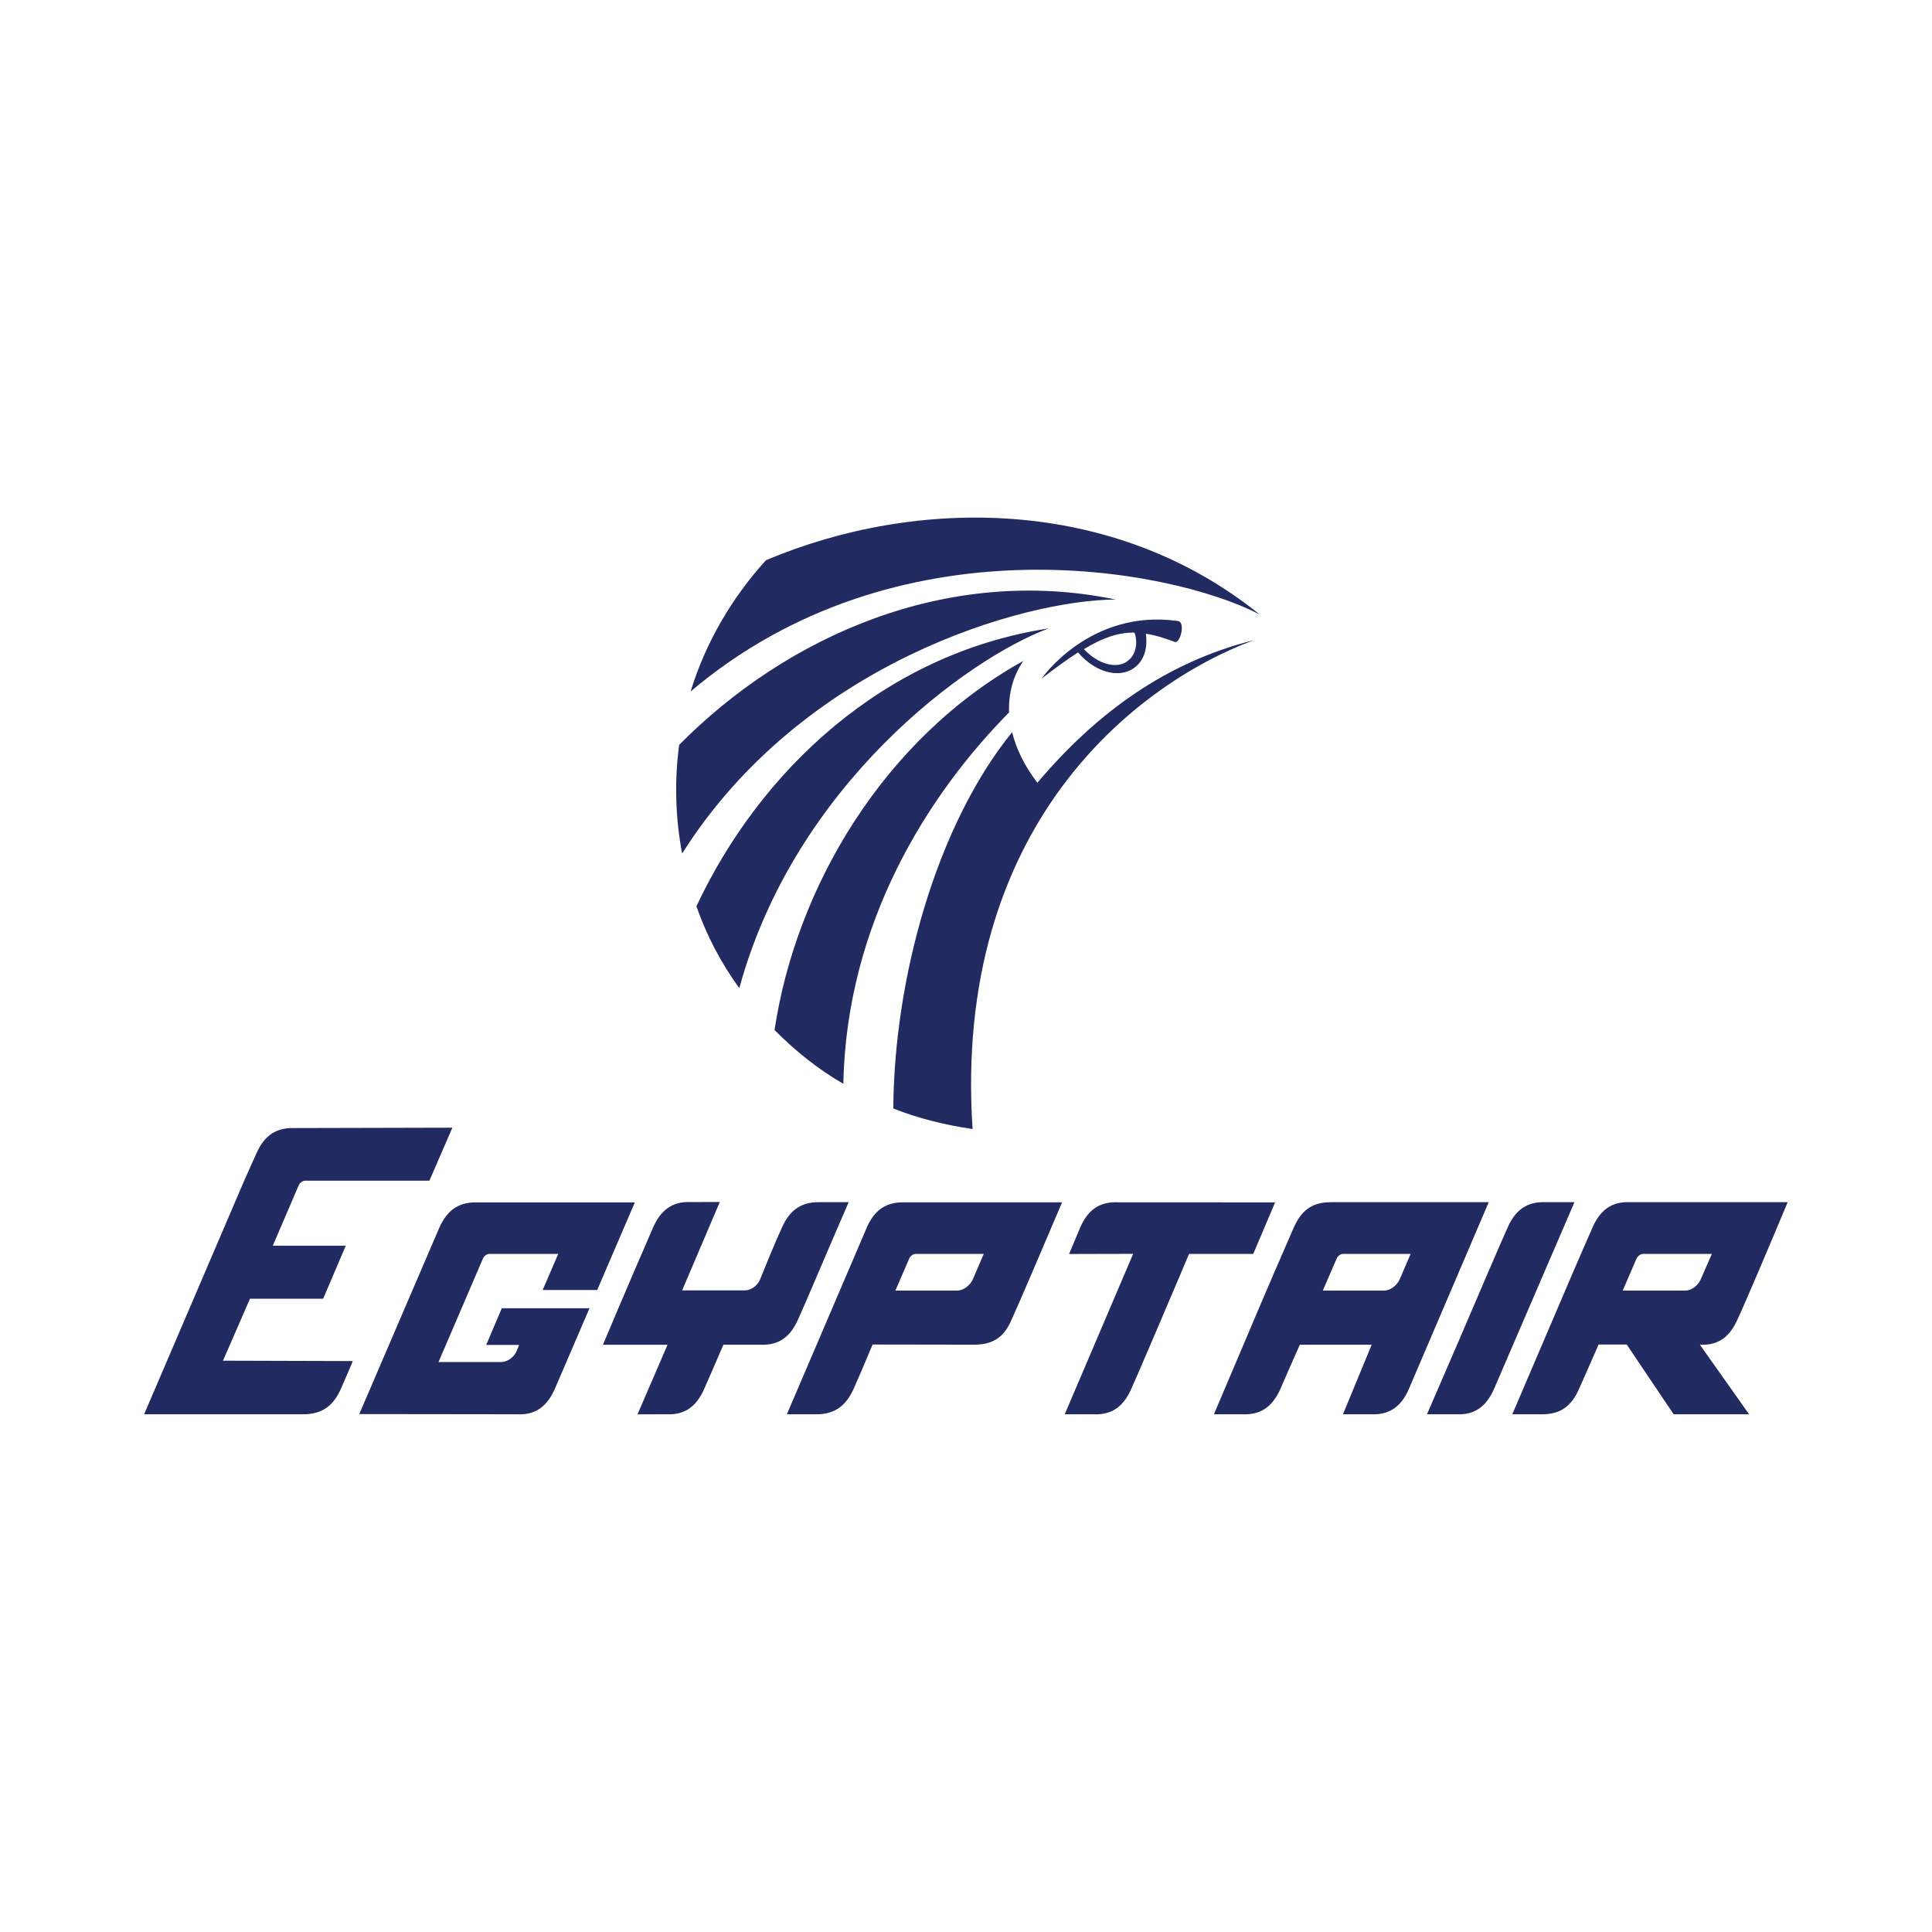<?xml version="1.0" encoding="UTF-8" standalone="no"?>
<!-- Created with Inkscape (http://www.inkscape.org/) -->

<svg
   xmlns:dc="http://purl.org/dc/elements/1.1/"
   xmlns:cc="http://creativecommons.org/ns#"
   xmlns:rdf="http://www.w3.org/1999/02/22-rdf-syntax-ns#"
   xmlns:svg="http://www.w3.org/2000/svg"
   xmlns="http://www.w3.org/2000/svg"
   xmlns:sodipodi="http://sodipodi.sourceforge.net/DTD/sodipodi-0.dtd"
   xmlns:inkscape="http://www.inkscape.org/namespaces/inkscape"
   width="700mm"
   height="700mm"
   viewBox="0 0 700 700"
   version="1.1"
   id="svg27205"
   inkscape:version="0.92.4 (5da689c313, 2019-01-14)"
   sodipodi:docname="egyptair-logo.svg"
   inkscape:export-filename="C:\Users\suitedoalex\sites\egyptair-logo-0.png"
   inkscape:export-xdpi="148.63"
   inkscape:export-ydpi="148.63">
  <defs
     id="defs27199" />
  <sodipodi:namedview
     id="base"
     pagecolor="#ffffff"
     bordercolor="#666666"
     borderopacity="1.0"
     inkscape:pageopacity="0.0"
     inkscape:pageshadow="2"
     inkscape:zoom="0.12374369"
     inkscape:cx="1866.3464"
     inkscape:cy="150.31707"
     inkscape:document-units="mm"
     inkscape:current-layer="layer1"
     showgrid="false"
     inkscape:window-width="1600"
     inkscape:window-height="837"
     inkscape:window-x="-8"
     inkscape:window-y="-8"
     inkscape:window-maximized="1" />
  <g
     inkscape:label="Layer 1"
     inkscape:groupmode="layer"
     id="layer1"
     transform="translate(0,403)">
    <g
       id="g50954"
       transform="matrix(26.659,0,0,-26.659,435.549,432.245)"
       inkscape:export-filename="C:\Users\suitedoalex\sites\egyptair-logo-4.png"
       inkscape:export-xdpi="14.84525"
       inkscape:export-ydpi="14.84525">
      <path
         d="m 0,0 h -0.939 c -0.118,-0.267 -0.21,-0.48 -0.259,-0.589 -0.091,-0.194 -0.227,-0.334 -0.495,-0.321 h -0.369 l 0.385,0.907 c 0.267,0.632 0.564,1.32 0.663,1.544 0.091,0.194 0.214,0.322 0.49,0.321 H 1.531 L 0.483,-0.589 C 0.395,-0.783 0.255,-0.923 -0.006,-0.91 h -0.368 z m -0.639,0.708 h 0.804 c 0.076,0 0.165,0.066 0.199,0.144 l 0.144,0.335 h -0.882 c -0.035,0 -0.072,-0.029 -0.085,-0.06 z M -4.013,-0.91 h 0.378 c 0.261,-0.013 0.397,0.127 0.487,0.321 0.098,0.217 0.379,0.876 0.64,1.493 0.008,0.017 0.112,0.266 0.12,0.283 h 0.84 l 0.286,0.674 -2.057,0.001 C -3.581,1.874 -3.718,1.735 -3.806,1.541 L -3.956,1.185 -3.12,1.187 Z M -6.522,0.002 -5.195,0 c 0.27,0 0.399,0.124 0.485,0.321 0.102,0.221 0.397,0.913 0.663,1.541 H -6.114 C -6.372,1.867 -6.508,1.735 -6.597,1.541 L -7.644,-0.91 h 0.38 c 0.262,-0.003 0.396,0.127 0.488,0.321 0.049,0.109 0.142,0.324 0.254,0.591 m 0.299,0.706 h 0.81 c 0.078,0 0.166,0.066 0.2,0.144 l 0.145,0.335 h -0.889 c -0.034,0 -0.072,-0.029 -0.085,-0.06 z M 0.726,-0.91 H 1.11 c 0.261,-0.013 0.398,0.127 0.486,0.321 L 2.651,1.862 H 2.267 C 2.007,1.874 1.869,1.735 1.78,1.541 1.679,1.317 1.386,0.629 1.115,-0.003 Z m -7.943,2.772 h 0.38 C -7.109,1.234 -7.399,0.542 -7.503,0.321 -7.592,0.124 -7.73,-0.012 -7.99,0 H -8.472 C -8.587,-0.269 -8.681,-0.48 -8.728,-0.589 -8.817,-0.783 -8.955,-0.923 -9.215,-0.91 l -0.381,-0.001 0.392,0.908 h -0.845 c 0.267,0.632 0.561,1.32 0.661,1.544 0.09,0.194 0.228,0.333 0.486,0.321 l 0.379,10e-4 -0.491,-1.155 h 0.822 c 0.076,0 0.167,0.064 0.197,0.144 0.095,0.23 0.186,0.459 0.291,0.689 0.089,0.194 0.226,0.326 0.487,0.321 M 3.333,0.002 H 2.966 C 2.85,-0.265 2.755,-0.48 2.706,-0.589 2.617,-0.783 2.481,-0.913 2.219,-0.91 H 1.84 l 0.387,0.907 c 0.269,0.632 0.565,1.32 0.666,1.544 0.088,0.194 0.226,0.333 0.488,0.321 h 2.06 C 5.175,1.234 4.88,0.542 4.776,0.321 4.688,0.124 4.551,-0.012 4.289,0 L 4.933,-0.91 H 3.946 Z M 3.282,0.708 h 0.819 c 0.079,0 0.166,0.066 0.198,0.144 l 0.147,0.335 h -0.9 c -0.033,0 -0.069,-0.029 -0.084,-0.06 z m -15.298,2.128 -2.068,-0.005 c -0.263,0.008 -0.4,-0.127 -0.489,-0.325 -0.036,-0.074 -0.092,-0.204 -0.165,-0.366 l -1.307,-3.05 h 2.079 c 0.263,-0.001 0.4,0.128 0.49,0.325 0.033,0.076 0.093,0.206 0.16,0.369 l -1.696,0.004 0.353,0.81 h 0.956 l 0.296,0.693 h -0.955 l 0.339,0.787 c 0.013,0.032 0.051,0.062 0.083,0.062 h 0.908 0.718 z m -0.18,-3.063 h 0.819 c 0.079,0 0.169,0.062 0.201,0.144 l 0.032,0.079 h -0.43 l 0.203,0.479 h 1.146 V 0.474 l -0.457,-1.063 c -0.089,-0.194 -0.228,-0.334 -0.489,-0.321 l -2.062,0.003 1.051,2.448 c 0.091,0.197 0.225,0.326 0.487,0.321 h 2.063 l -0.491,-1.146 h -0.712 l 0.203,0.471 h -0.901 c -0.032,0 -0.07,-0.029 -0.082,-0.06 z M 7.863,-0.917 C 7.694,-0.893 7.529,-0.852 7.376,-0.791 7.381,0.002 7.638,0.943 8.106,1.521 8.132,1.419 8.181,1.315 8.261,1.211 8.629,1.645 9.056,1.952 9.589,2.087 8.862,1.815 7.741,0.942 7.863,-0.917 m -0.794,0.278 c -0.156,0.09 -0.297,0.203 -0.423,0.33 0.132,0.877 0.67,1.791 1.528,2.267 C 8.11,1.865 8.083,1.757 8.087,1.642 7.587,1.135 7.089,0.35 7.069,-0.639 m -0.64,0.588 C 6.318,0.102 6.228,0.272 6.166,0.451 6.555,1.28 7.312,2.001 8.329,2.158 7.823,1.969 6.769,1.195 6.429,-0.051 M 6.078,0.774 C 6.036,0.994 6.03,1.221 6.059,1.442 6.719,2.11 7.706,2.55 8.741,2.335 8.174,2.334 6.815,1.945 6.078,0.774 M 6.131,1.77 C 6.224,2.075 6.387,2.349 6.595,2.578 7.526,2.97 8.729,2.969 9.627,2.245 9.064,2.534 7.393,2.839 6.131,1.77 M 8.822,1.963 C 8.754,1.903 8.633,1.941 8.549,2.032 8.664,2.102 8.759,2.135 8.859,2.134 8.883,2.068 8.862,1.994 8.822,1.963 M 8.513,2.012 C 8.617,1.89 8.766,1.849 8.859,1.918 8.921,1.962 8.942,2.041 8.93,2.127 8.986,2.119 9.039,2.102 9.108,2.077 9.141,2.064 9.177,2.2 9.127,2.205 8.586,2.282 8.285,1.847 8.294,1.854 8.376,1.917 8.448,1.97 8.513,2.012"
         style="fill:#212b61;fill-opacity:1;fill-rule:evenodd;stroke:none"
         id="path50956"
         inkscape:connector-curvature="0" />
    </g>
    <g
       id="g50954-3"
       transform="matrix(68.859,0,0,-68.859,-1858.479,139.236)"
       style="fill:#212b61;fill-opacity:1"
       inkscape:export-filename="C:\Users\suitedoalex\sites\egyptair-logo-5.png"
       inkscape:export-xdpi="17.058294"
       inkscape:export-ydpi="17.058294">
      <path
         d="m 34.207,0.799 h -0.378 c -0.048,-0.107 -0.085,-0.193 -0.104,-0.237 -0.037,-0.078 -0.091,-0.134 -0.199,-0.129 h -0.149 l 0.155,0.365 c 0.107,0.254 0.227,0.531 0.267,0.622 0.037,0.078 0.086,0.13 0.197,0.129 h 0.827 L 34.401,0.562 c -0.035,-0.078 -0.092,-0.134 -0.197,-0.129 H 34.056 Z M 33.95,1.084 h 0.324 c 0.031,0 0.066,0.027 0.08,0.058 l 0.058,0.135 h -0.355 c -0.014,0 -0.029,-0.012 -0.034,-0.024 z M 32.592,0.433 h 0.152 c 0.105,-0.005 0.16,0.051 0.196,0.129 0.039,0.087 0.153,0.353 0.258,0.601 0.003,0.007 0.045,0.107 0.048,0.114 h 0.338 l 0.115,0.271 -0.828,4.025e-4 c -0.105,0.005 -0.161,-0.051 -0.196,-0.129 l -0.06,-0.143 0.337,8.051e-4 z m -1.01,0.367 0.534,-8.0515e-4 c 0.109,0 0.161,0.05 0.195,0.129 0.041,0.089 0.16,0.368 0.267,0.62 h -0.832 c -0.104,0.002 -0.159,-0.051 -0.194,-0.129 L 31.13,0.433 h 0.153 c 0.105,-0.001 0.159,0.051 0.196,0.129 0.02,0.044 0.057,0.13 0.102,0.238 m 0.12,0.284 h 0.326 c 0.031,0 0.067,0.027 0.081,0.058 l 0.058,0.135 h -0.358 c -0.014,0 -0.029,-0.012 -0.034,-0.024 z m 2.797,-0.651 h 0.155 c 0.105,-0.005 0.16,0.051 0.196,0.129 L 35.274,1.549 H 35.12 C 35.015,1.553 34.959,1.497 34.924,1.419 34.883,1.329 34.765,1.052 34.656,0.798 Z M 31.302,1.549 H 31.455 C 31.345,1.296 31.228,1.017 31.187,0.928 31.151,0.849 31.095,0.794 30.99,0.799 h -0.194 c -0.046,-0.108 -0.084,-0.193 -0.103,-0.237 -0.036,-0.078 -0.091,-0.134 -0.196,-0.129 l -0.153,-4.0257e-4 0.158,0.366 h -0.34 c 0.107,0.254 0.226,0.531 0.266,0.622 0.036,0.078 0.092,0.134 0.196,0.129 l 0.153,4.026e-4 -0.198,-0.465 h 0.331 c 0.031,0 0.067,0.026 0.079,0.058 0.038,0.093 0.075,0.185 0.117,0.277 0.036,0.078 0.091,0.131 0.196,0.129 M 35.549,0.8 H 35.401 C 35.354,0.692 35.316,0.606 35.296,0.562 35.261,0.484 35.206,0.431 35.1,0.433 h -0.153 l 0.156,0.365 c 0.108,0.254 0.227,0.531 0.268,0.622 0.035,0.078 0.091,0.134 0.196,0.129 h 0.829 C 36.29,1.296 36.172,1.017 36.13,0.928 36.094,0.849 36.039,0.794 35.934,0.799 l 0.259,-0.366 h -0.397 z m -0.021,0.284 h 0.33 c 0.032,0 0.067,0.027 0.08,0.058 l 0.059,0.135 h -0.362 c -0.013,0 -0.028,-0.012 -0.034,-0.024 z M 29.37,1.941 28.537,1.939 c -0.106,0.003 -0.161,-0.051 -0.197,-0.131 -0.014,-0.03 -0.037,-0.082 -0.066,-0.147 L 27.748,0.433 h 0.837 c 0.106,-4.0257e-4 0.161,0.052 0.197,0.131 0.013,0.031 0.037,0.083 0.064,0.149 l -0.683,0.002 0.142,0.326 h 0.385 l 0.119,0.279 h -0.384 l 0.136,0.317 c 0.005,0.013 0.021,0.025 0.033,0.025 h 0.366 0.289 z M 29.297,0.708 h 0.33 c 0.032,0 0.068,0.025 0.081,0.058 l 0.013,0.032 H 29.548 l 0.082,0.193 h 0.461 V 0.99 L 29.907,0.562 C 29.871,0.484 29.815,0.427 29.71,0.433 l -0.83,0.001 0.423,0.985 c 0.037,0.079 0.091,0.131 0.196,0.129 h 0.831 L 30.132,1.087 h -0.287 l 0.082,0.19 H 29.564 c -0.013,0 -0.028,-0.012 -0.033,-0.024 z"
         style="fill:#212b61;fill-opacity:1;fill-rule:evenodd;stroke:none;stroke-width:0.403"
         id="path50956-7"
         inkscape:connector-curvature="0"
         sodipodi:nodetypes="ccccccccccccccsccscccccccccccccccccccccccccsccsccccccccccccccccccccccccsccccccccccccccccccsccsccccccccccccccccsccccscccccccccccccccscc" />
      <path
         d="m 32.107,1.934 c -0.145,0.021 -0.286,0.056 -0.417,0.108 0.004,0.679 0.224,1.485 0.625,1.98 0.022,-0.087 0.064,-0.176 0.133,-0.266 0.315,0.372 0.681,0.635 1.138,0.75 C 32.963,4.274 32.003,3.526 32.107,1.934 M 31.427,2.172 c -0.134,0.077 -0.254,0.174 -0.362,0.283 0.113,0.751 0.574,1.534 1.309,1.942 -0.055,-0.08 -0.078,-0.172 -0.075,-0.271 -0.428,-0.434 -0.855,-1.107 -0.872,-1.954 m -0.548,0.504 c -0.095,0.131 -0.172,0.277 -0.225,0.43 0.333,0.71 0.982,1.328 1.853,1.462 -0.433,-0.162 -1.336,-0.825 -1.627,-1.892 m -0.301,0.707 c -0.036,0.188 -0.041,0.383 -0.016,0.572 0.565,0.572 1.411,0.949 2.297,0.765 C 32.374,4.718 31.21,4.385 30.578,3.382 m 0.045,0.853 c 0.08,0.261 0.219,0.496 0.397,0.692 0.797,0.336 1.828,0.335 2.597,-0.285 -0.482,0.248 -1.914,0.509 -2.995,-0.407 m 2.305,0.165 c -0.058,-0.051 -0.162,-0.019 -0.234,0.059 0.099,0.06 0.18,0.088 0.266,0.087 0.021,-0.057 0.003,-0.12 -0.032,-0.146 m -0.265,0.042 c 0.089,-0.105 0.217,-0.14 0.296,-0.081 0.053,0.038 0.071,0.105 0.061,0.179 0.048,-0.007 0.093,-0.021 0.152,-0.043 0.028,-0.011 0.059,0.105 0.016,0.11 -0.463,0.066 -0.721,-0.307 -0.714,-0.301 0.07,0.054 0.132,0.099 0.188,0.135"
         style="fill:#212b61;fill-opacity:1;fill-rule:evenodd;stroke:none;stroke-width:0.857"
         id="path50956-7-2"
         inkscape:connector-curvature="0"
         sodipodi:nodetypes="cccccccccccccccccccccccccccccccccc" />
    </g>
  </g>
</svg>
